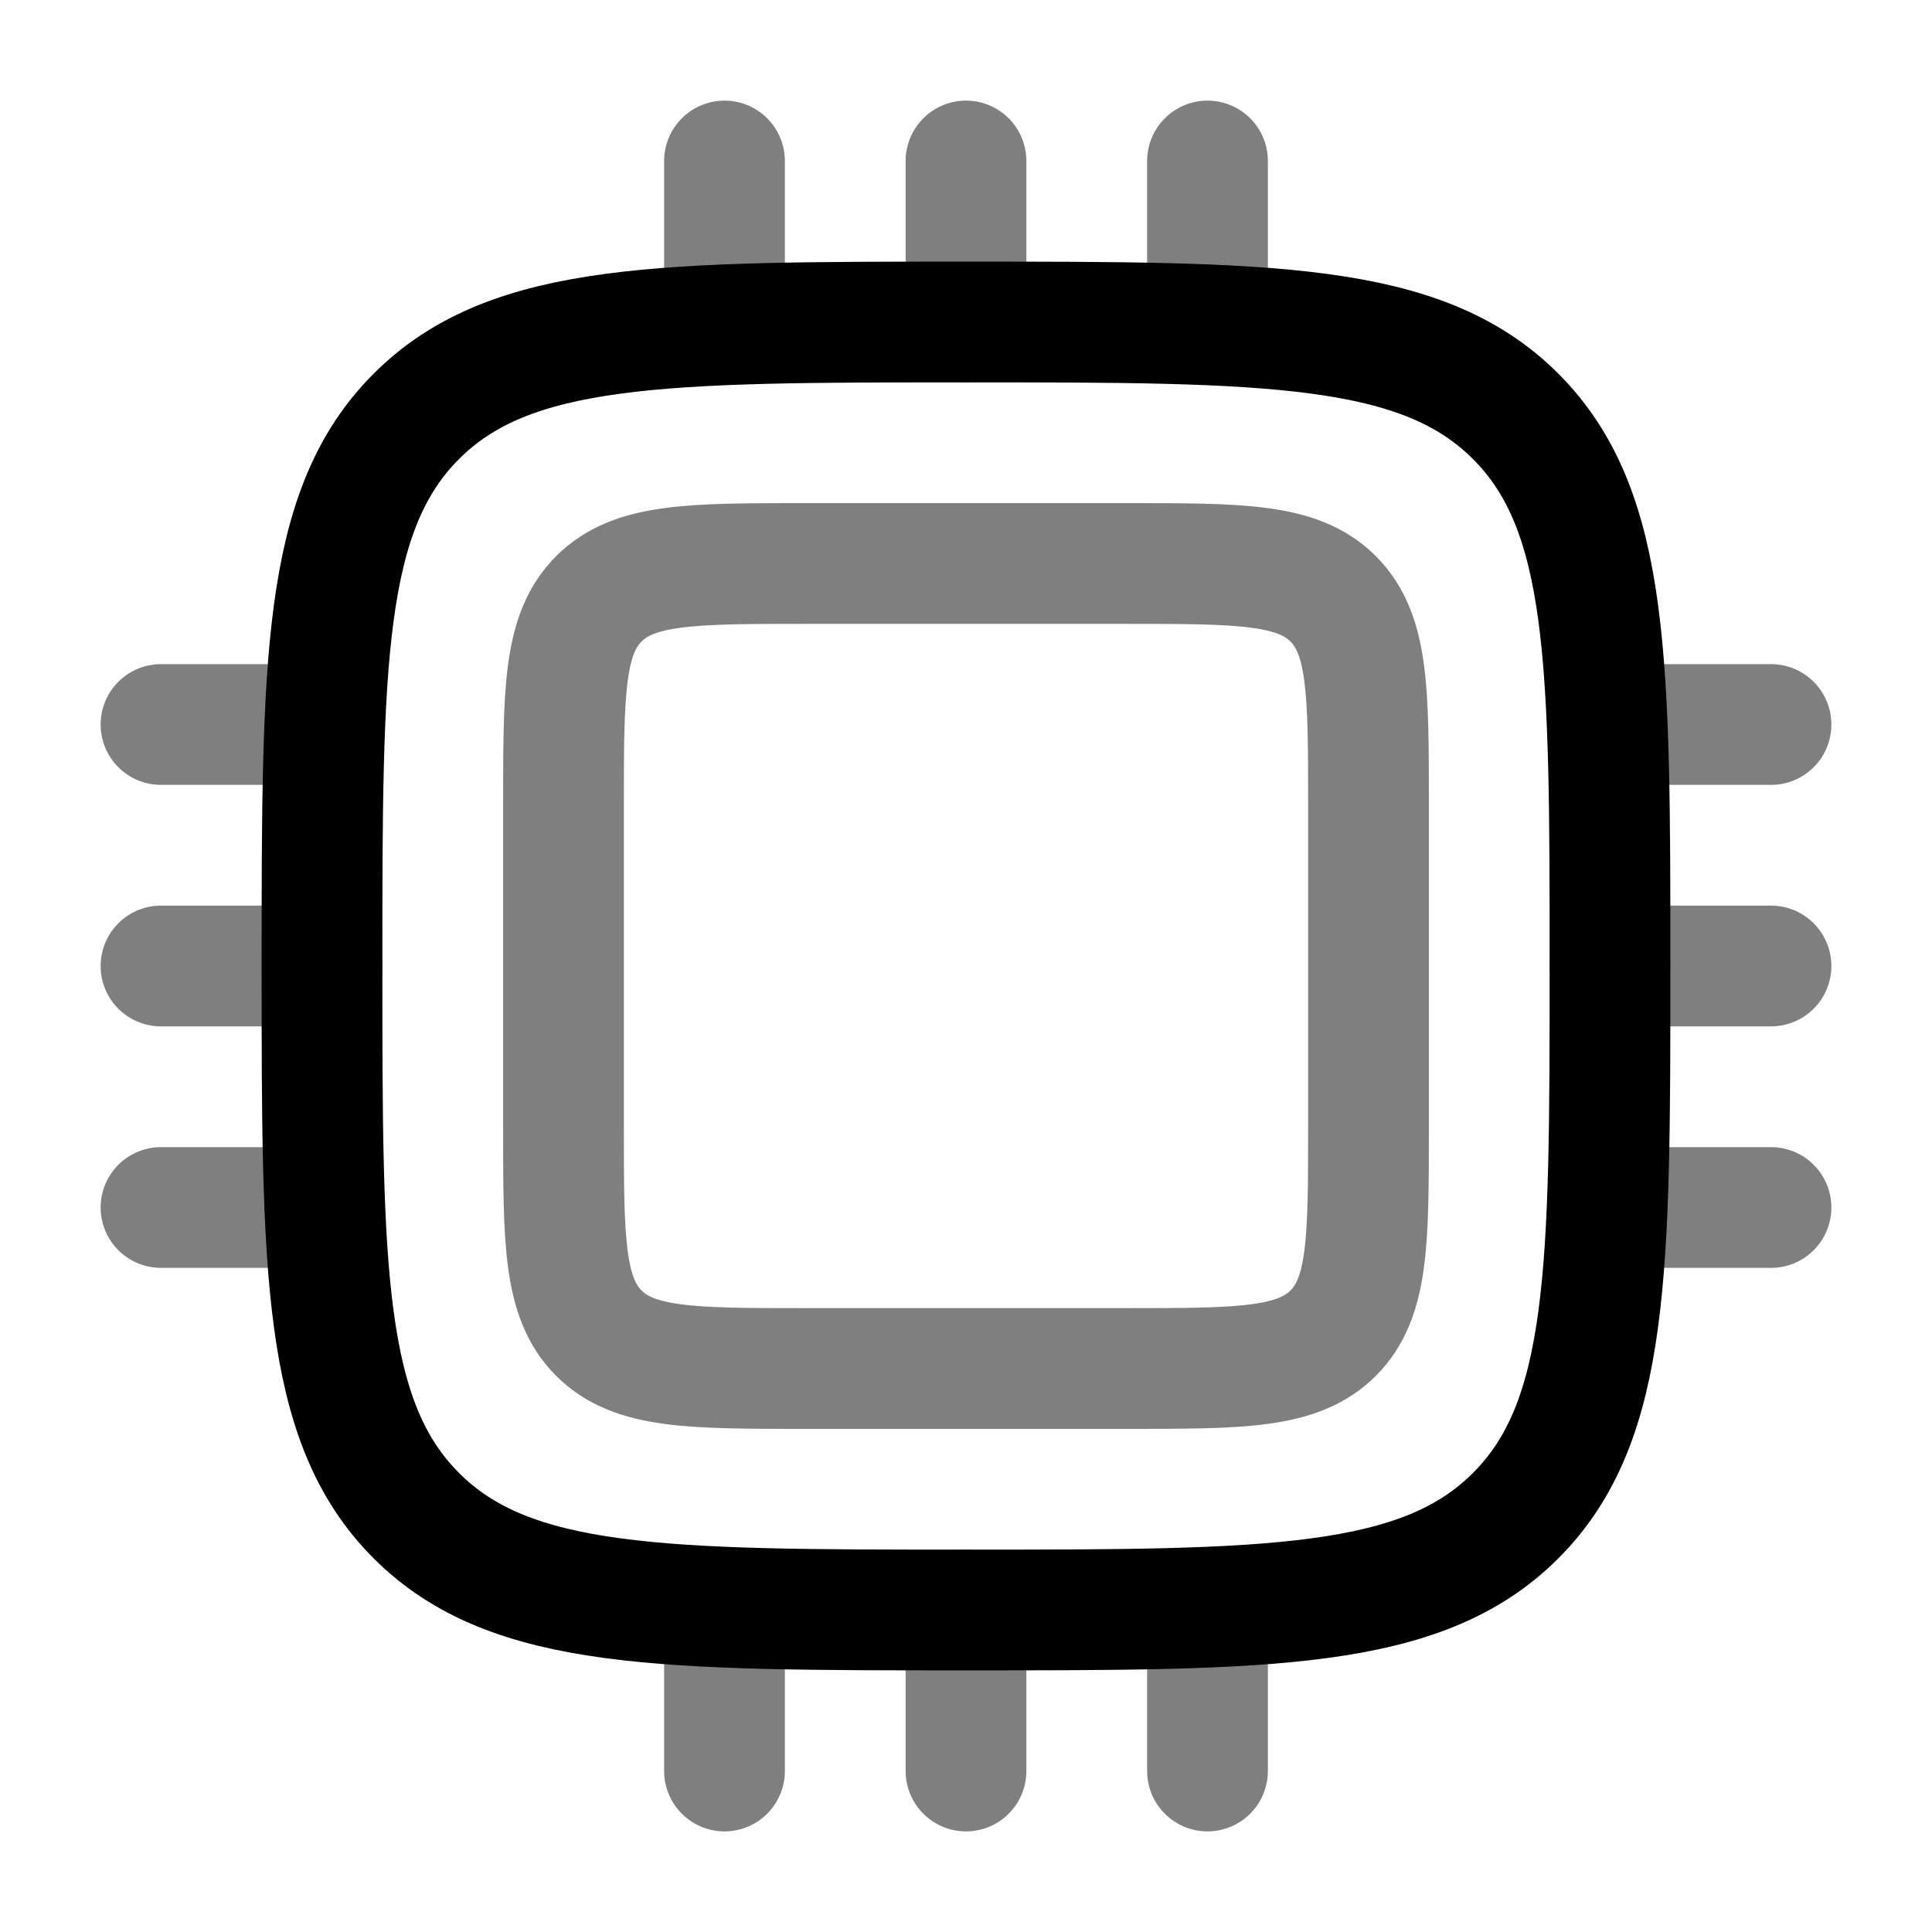 <svg width="24" height="24" viewBox="0 0 24 24" fill="none" xmlns="http://www.w3.org/2000/svg">
<path opacity="0.5" d="M7 10C7 8.586 7 7.879 7.439 7.439C7.879 7 8.586 7 10 7H14C15.414 7 16.121 7 16.561 7.439C17 7.879 17 8.586 17 10V14C17 15.414 17 16.121 16.561 16.561C16.121 17 15.414 17 14 17H10C8.586 17 7.879 17 7.439 16.561C7 16.121 7 15.414 7 14V10Z" stroke="black" stroke-width="1.5"/>
<path d="M4 12C4 8.229 4 6.343 5.172 5.172C6.343 4 8.229 4 12 4C15.771 4 17.657 4 18.828 5.172C20 6.343 20 8.229 20 12C20 15.771 20 17.657 18.828 18.828C17.657 20 15.771 20 12 20C8.229 20 6.343 20 5.172 18.828C4 17.657 4 15.771 4 12Z" stroke="black" stroke-width="1.5"/>
<path opacity="0.5" d="M4 12H2" stroke="black" stroke-width="1.5" stroke-linecap="round"/>
<path opacity="0.5" d="M22 12H20" stroke="black" stroke-width="1.5" stroke-linecap="round"/>
<path opacity="0.5" d="M4 9H2" stroke="black" stroke-width="1.5" stroke-linecap="round"/>
<path opacity="0.5" d="M22 9H20" stroke="black" stroke-width="1.5" stroke-linecap="round"/>
<path opacity="0.5" d="M4 15H2" stroke="black" stroke-width="1.5" stroke-linecap="round"/>
<path opacity="0.5" d="M22 15H20" stroke="black" stroke-width="1.5" stroke-linecap="round"/>
<path opacity="0.5" d="M12 20L12 22" stroke="black" stroke-width="1.5" stroke-linecap="round"/>
<path opacity="0.5" d="M12 2L12 4" stroke="black" stroke-width="1.5" stroke-linecap="round"/>
<path opacity="0.5" d="M9 20L9 22" stroke="black" stroke-width="1.5" stroke-linecap="round"/>
<path opacity="0.5" d="M9 2L9 4" stroke="black" stroke-width="1.5" stroke-linecap="round"/>
<path opacity="0.5" d="M15 20L15 22" stroke="black" stroke-width="1.5" stroke-linecap="round"/>
<path opacity="0.5" d="M15 2L15 4" stroke="black" stroke-width="1.5" stroke-linecap="round"/>
</svg>
